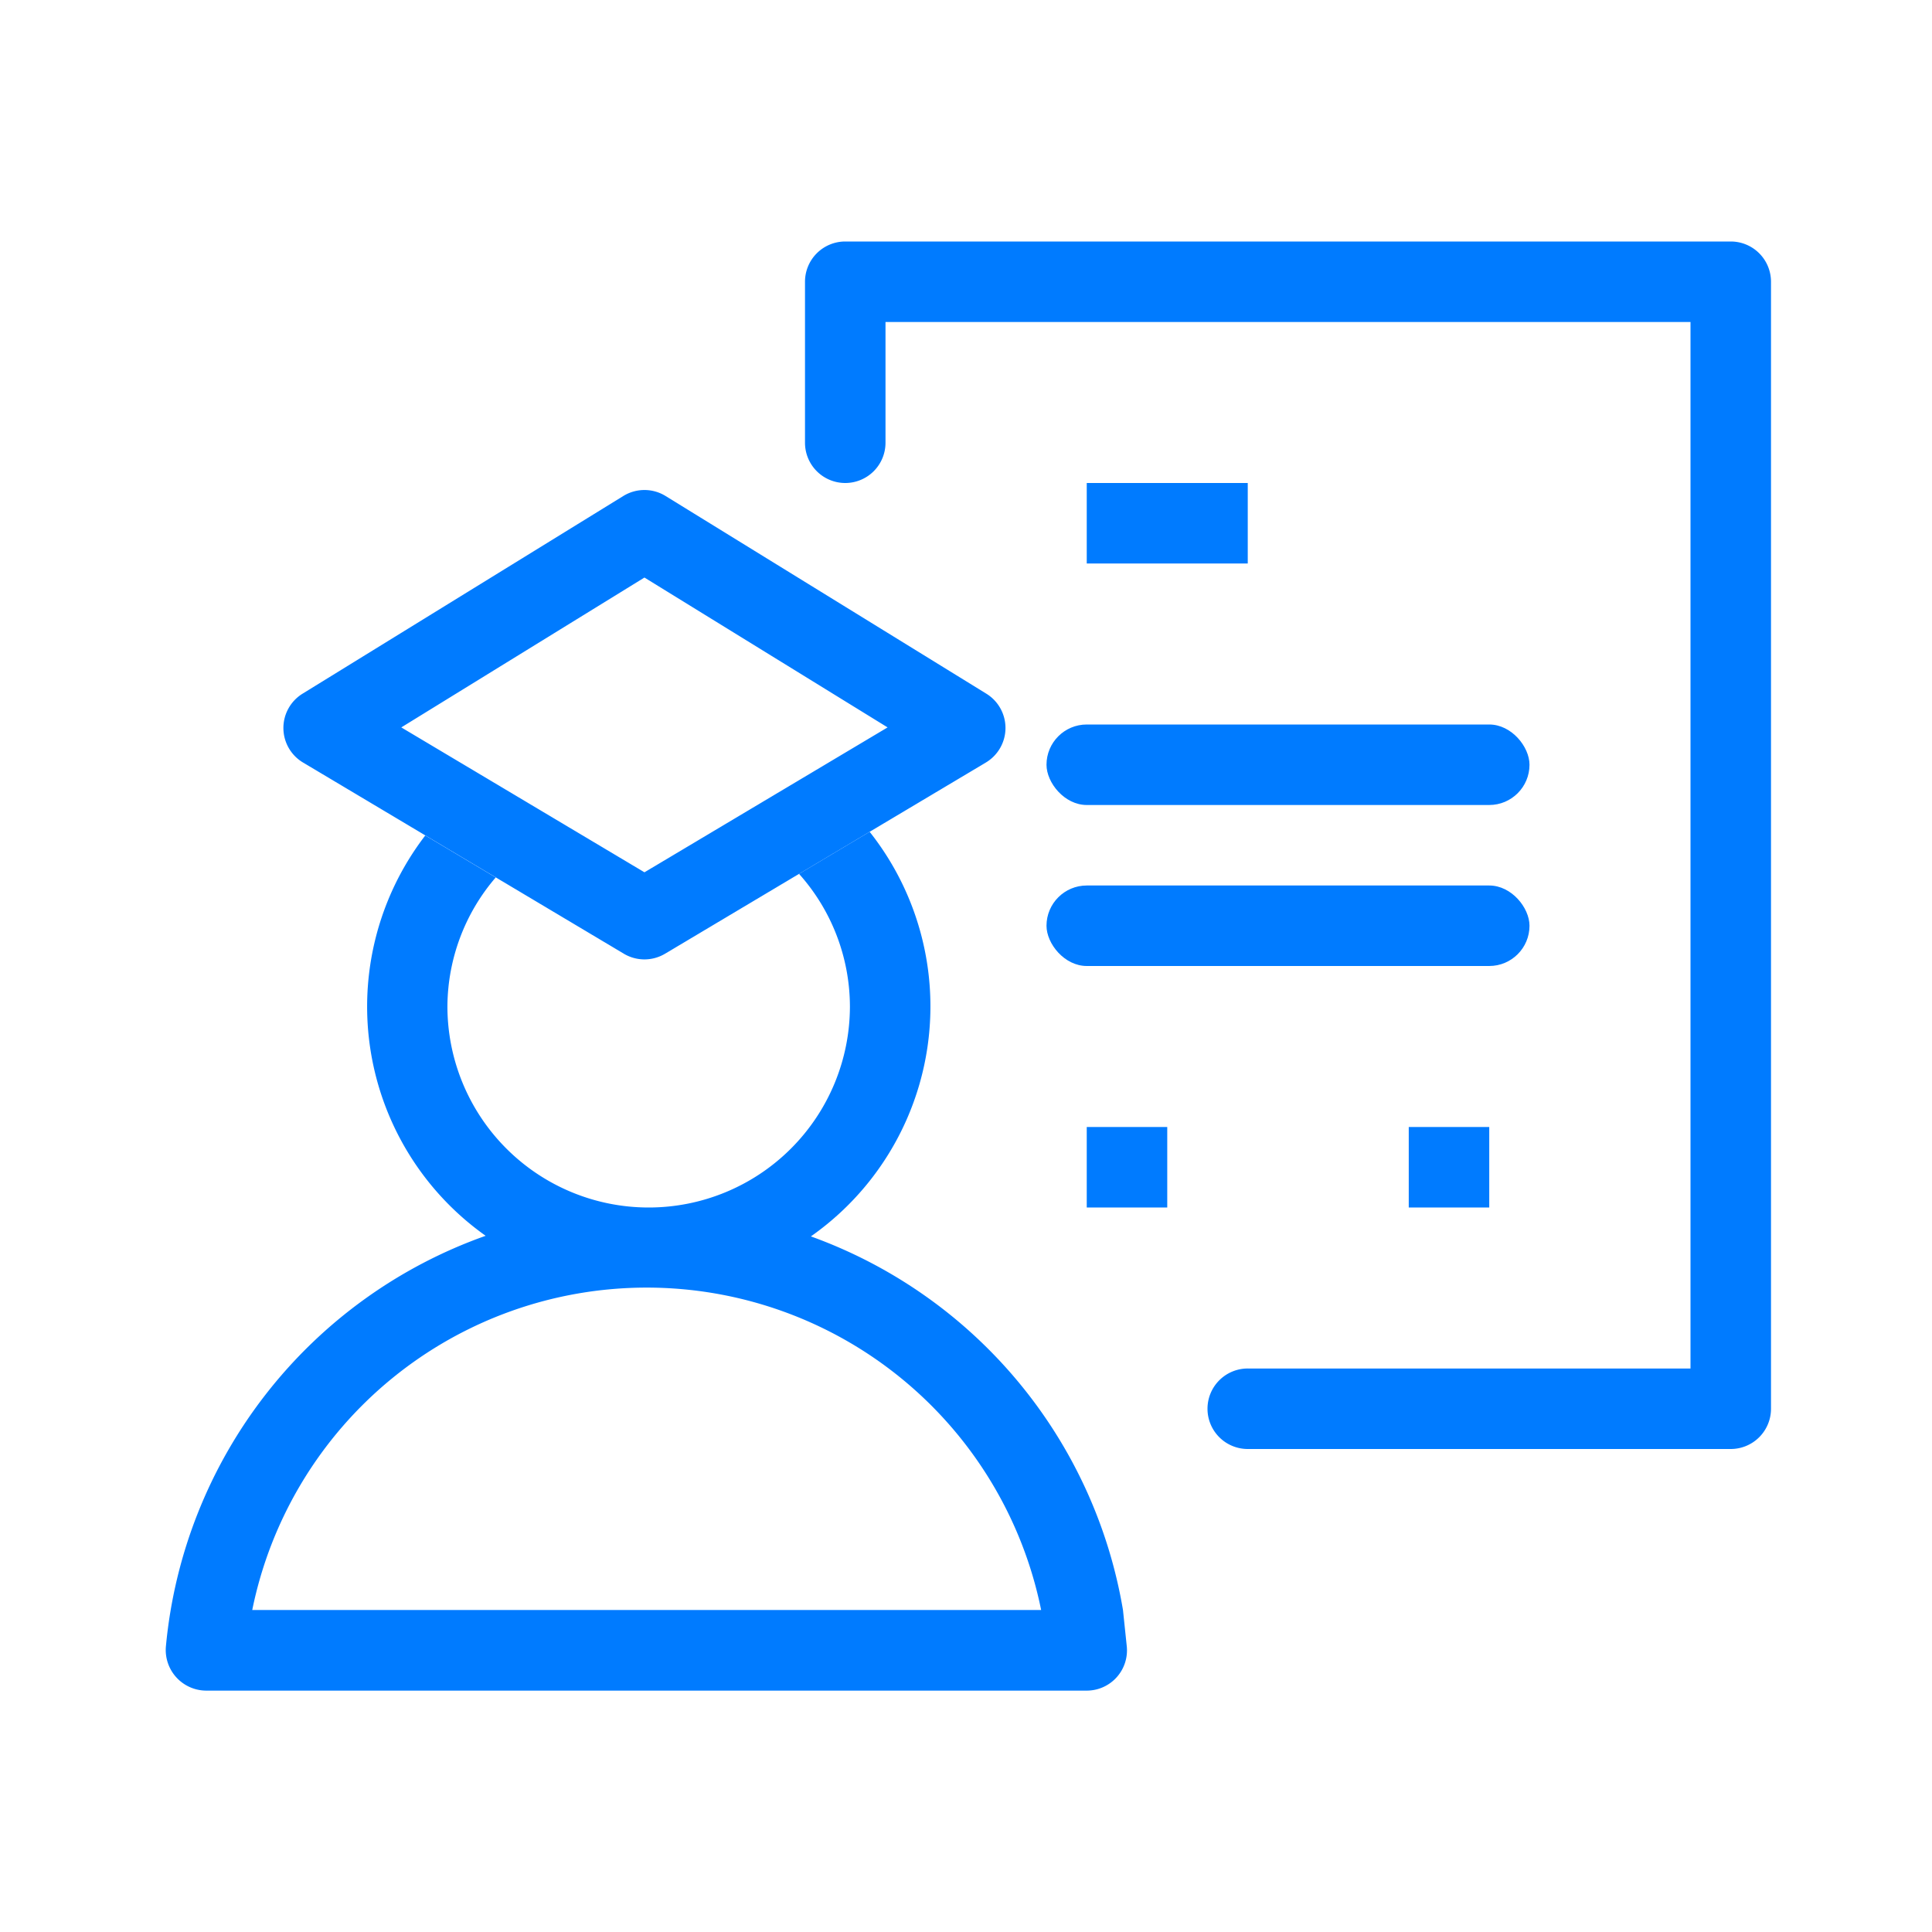 <svg id="Admission" xmlns="http://www.w3.org/2000/svg" width="48" height="48" viewBox="0 0 48 48">
  <rect id="Rectangle_451" data-name="Rectangle 451" width="48" height="48" fill="none"/>
  <g id="Group_828" data-name="Group 828" transform="translate(-1392 -288)">
    <rect id="Rectangle_452" data-name="Rectangle 452" width="48" height="48" transform="translate(1392 288)" fill="none"/>
  </g>
  <g id="Group_829" data-name="Group 829" transform="translate(-1392 -288)">
    <rect id="Rectangle_453" data-name="Rectangle 453" width="48" height="48" transform="translate(1392 288)" fill="none"/>
  </g>
  <g id="Rectangle_454" data-name="Rectangle 454" transform="translate(26 12)" fill="none" stroke="#007bff" stroke-miterlimit="10" stroke-width="2">
    <rect width="6" height="2" rx="1" stroke="none"/>
    <rect x="1" y="1" width="4" fill="none"/>
  </g>
  <rect id="Rectangle_455" data-name="Rectangle 455" width="12" height="2" rx="1" transform="translate(26 18)" fill="#007bff"/>
  <rect id="Rectangle_456" data-name="Rectangle 456" width="12" height="2" rx="1" transform="translate(26 22)" fill="#007bff"/>
  <g id="Rectangle_457" data-name="Rectangle 457" transform="translate(26 28)" fill="none" stroke="#007bff" stroke-miterlimit="10" stroke-width="2">
    <rect width="4" height="2" rx="1" stroke="none"/>
    <rect x="1" y="1" width="2" fill="none"/>
  </g>
  <g id="Rectangle_458" data-name="Rectangle 458" transform="translate(34 28)" fill="none" stroke="#007bff" stroke-miterlimit="10" stroke-width="2">
    <rect width="4" height="2" rx="1" stroke="none"/>
    <rect x="1" y="1" width="2" fill="none"/>
  </g>
  <path id="Path_1065" data-name="Path 1065" d="M1412,295v4a1,1,0,0,0,1,1h0a1,1,0,0,0,1-1v-3h20v26h-11a1,1,0,0,0-1,1h0a1,1,0,0,0,1,1h12a1,1,0,0,0,1-1V295a1,1,0,0,0-1-1h-22A1,1,0,0,0,1412,295Z" transform="translate(-1392 -288)" fill="#007bff"/>
  <path id="Path_1066" data-name="Path 1066" d="M1419.9,328a11.985,11.985,0,0,0-7.754-9.282,6.983,6.983,0,0,0,1.46-10.052l-1.754,1.045a4.956,4.956,0,0,1,1.264,3.289,5,5,0,0,1-10,0,4.95,4.95,0,0,1,1.2-3.2l-1.75-1.043a6.978,6.978,0,0,0,1.5,9.946,12,12,0,0,0-7.944,10.2,1.009,1.009,0,0,0,1,1.1H1419a1,1,0,0,0,.994-1.105Zm-12.859,0h-8.774a10,10,0,0,1,19.6,0Z" transform="translate(-1392 -288)" fill="#007bff"/>
  <path id="Path_1067" data-name="Path 1067" d="M1408.011,302.349l6.041,3.723-6.041,3.6-6.041-3.6,6.041-3.723m-8.495,2.886a1,1,0,0,0,.013,1.71l7.97,4.75a1,1,0,0,0,1.024,0l7.97-4.75a1,1,0,0,0,.013-1.71l-7.97-4.912a1,1,0,0,0-1.05,0Z" transform="translate(-1392 -288)" fill="#007bff"/>
</svg>
